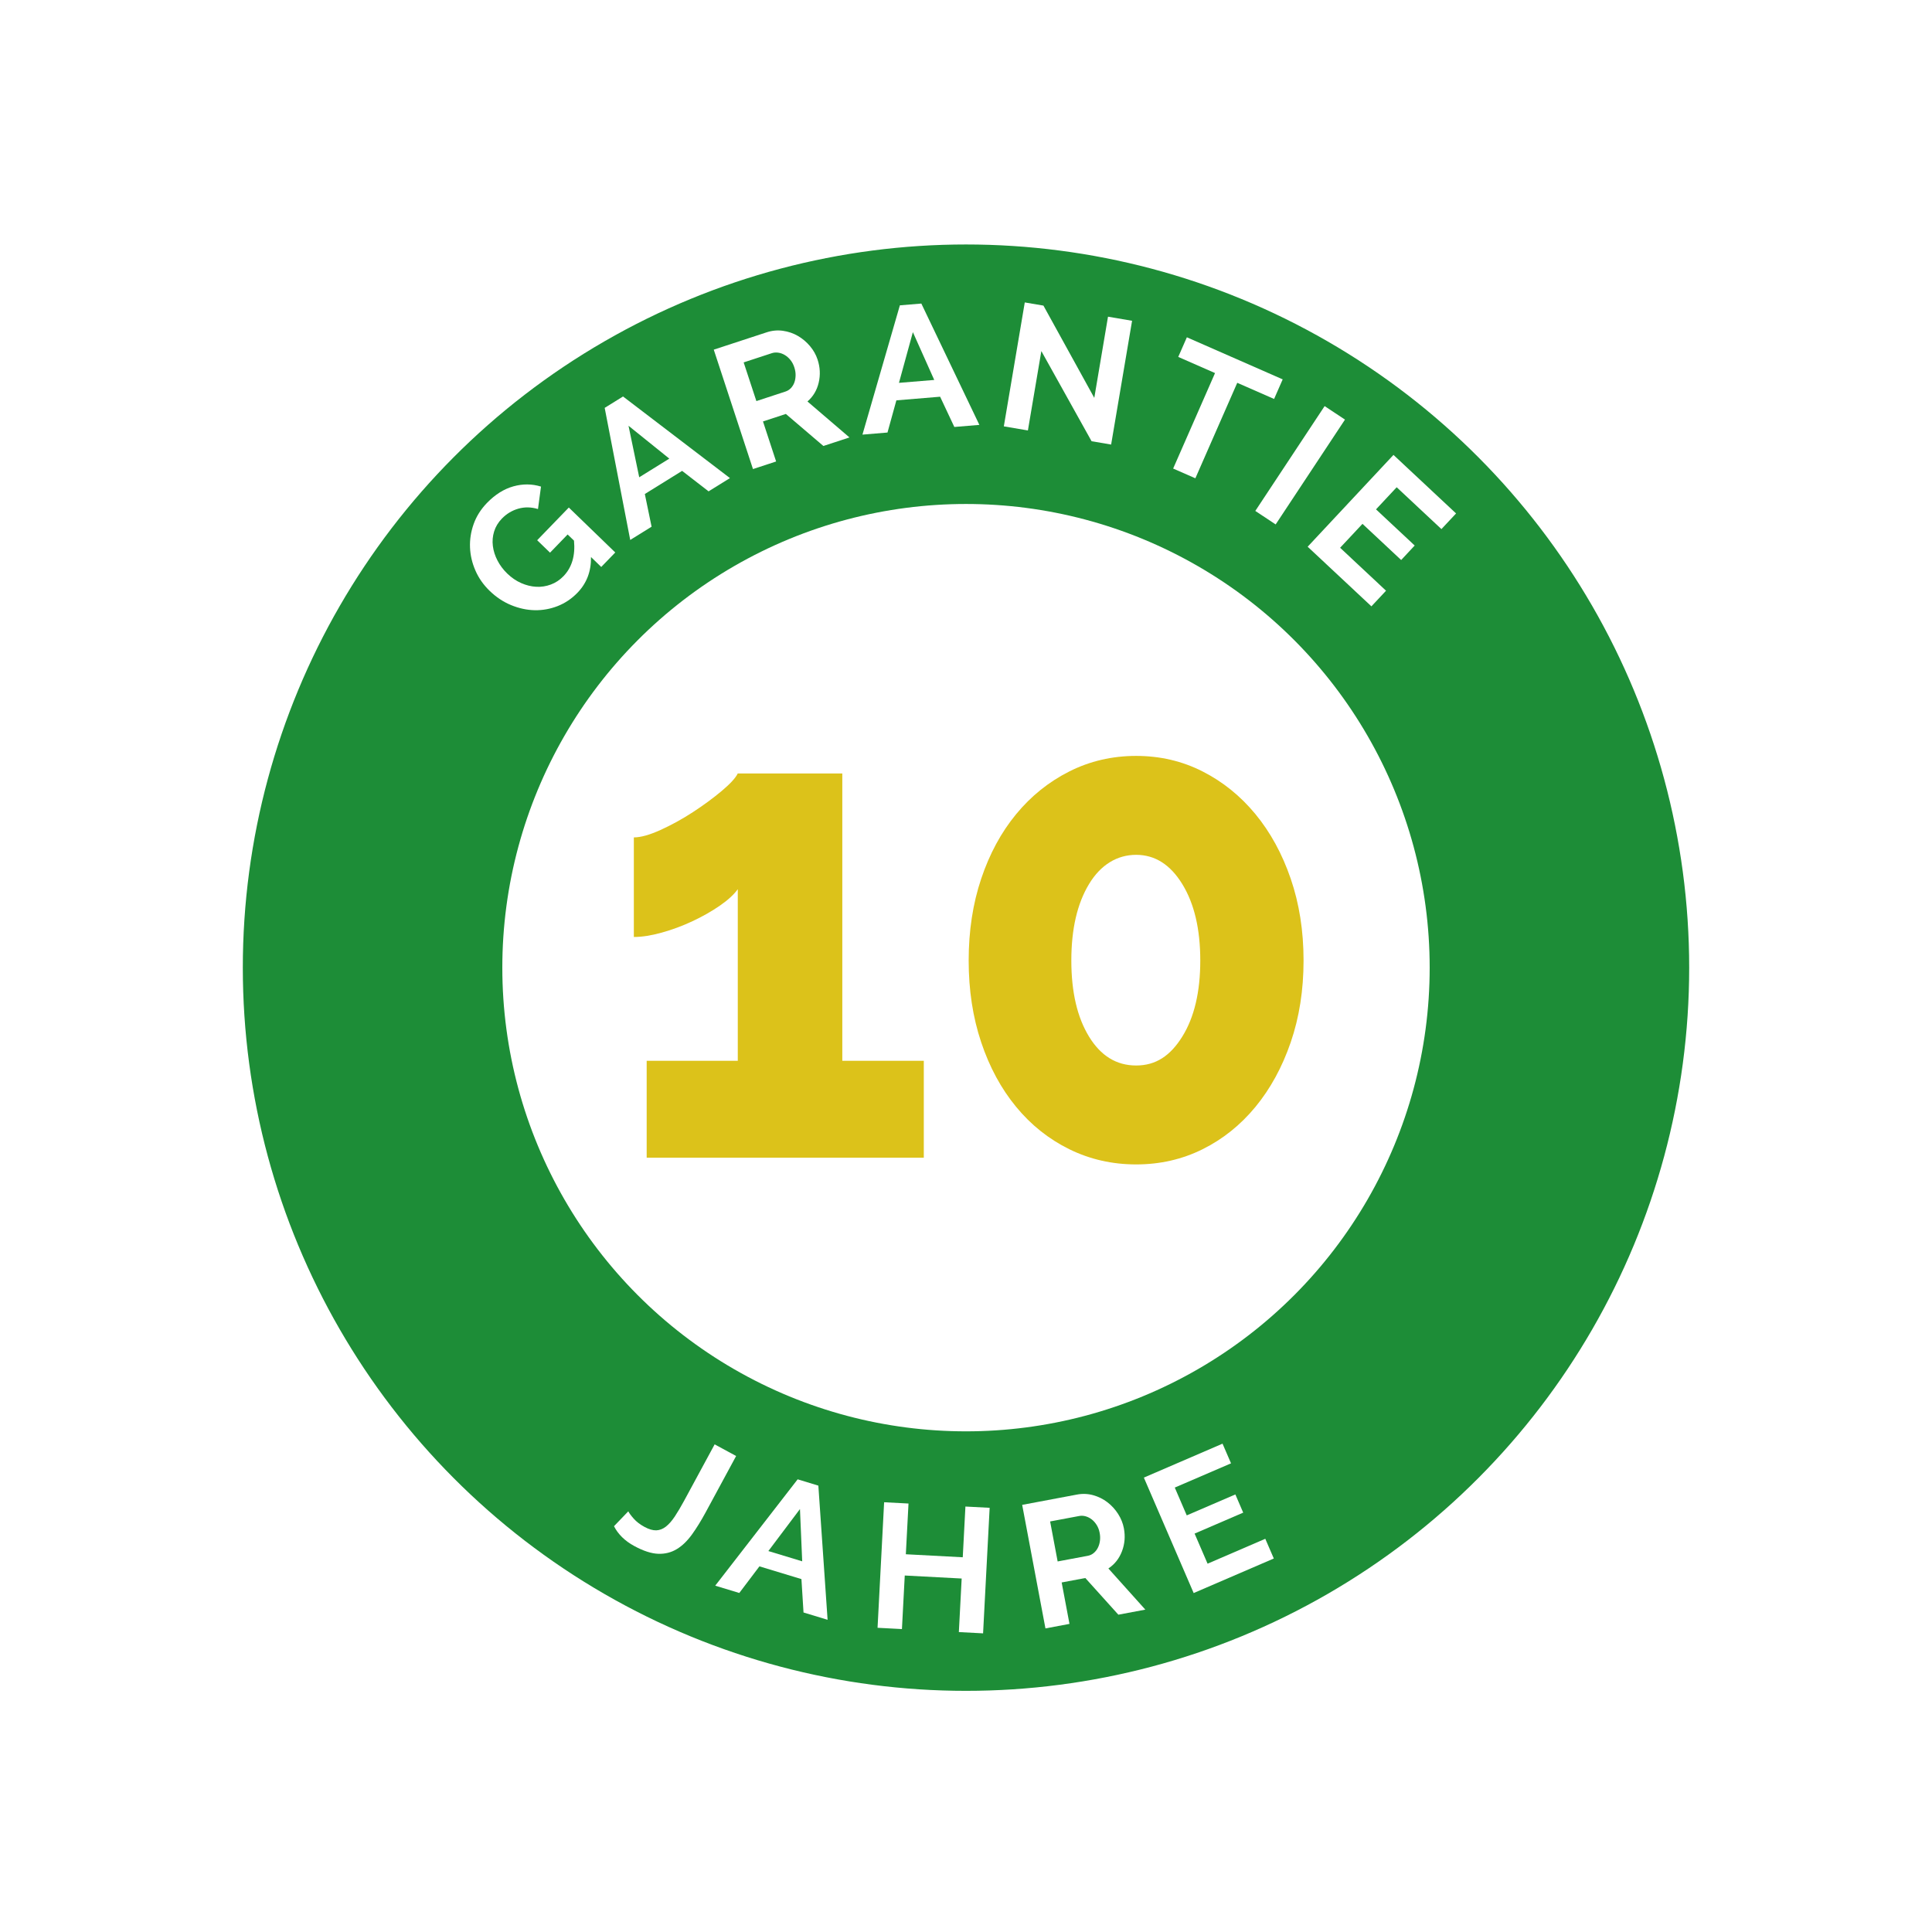 <?xml version="1.0" encoding="UTF-8"?>
<svg id="Ebene_1" data-name="Ebene 1" xmlns="http://www.w3.org/2000/svg" xmlns:xlink="http://www.w3.org/1999/xlink" viewBox="0 0 500 500">
  <defs>
    <style>
      .cls-1 {
        fill: #fff;
      }

      .cls-2 {
        fill: #dcc21a;
      }

      .cls-3 {
        fill: #1d8d37;
        filter: url(#outer-glow-4);
        stroke: #fff;
        stroke-miterlimit: 10;
        stroke-width: 8px;
      }
    </style>
    <filter id="outer-glow-4" filterUnits="userSpaceOnUse">
      <feOffset dx="0" dy="0"/>
      <feGaussianBlur result="blur" stdDeviation="3.13"/>
      <feFlood flood-color="#1d1d1b" flood-opacity=".3"/>
      <feComposite in2="blur" operator="in"/>
      <feComposite in="SourceGraphic"/>
    </filter>
  </defs>
  <circle class="cls-3" cx="250" cy="250.43" r="191.16"/>
  <circle class="cls-1" cx="250" cy="250.43" r="120"/>
  <g>
    <path class="cls-1" d="m152.95,144.18c.06,3.67-1.11,6.75-3.51,9.23-1.49,1.54-3.19,2.68-5.11,3.44-1.92.75-3.9,1.11-5.94,1.07-2.04-.04-4.07-.48-6.1-1.31-2.02-.83-3.88-2.06-5.57-3.7-1.6-1.55-2.83-3.3-3.68-5.25-.85-1.95-1.32-3.95-1.4-6-.08-2.05.24-4.07.95-6.06.71-1.99,1.85-3.79,3.42-5.42,2.12-2.19,4.41-3.63,6.85-4.31,2.44-.68,4.82-.66,7.15.06l-.78,5.81c-1.74-.53-3.43-.56-5.07-.1-1.64.47-3.07,1.33-4.28,2.58-.96.99-1.62,2.1-2,3.32-.38,1.23-.49,2.48-.33,3.76.16,1.28.56,2.54,1.2,3.77.64,1.23,1.48,2.36,2.54,3.38,1.1,1.06,2.29,1.88,3.59,2.45s2.59.89,3.89.96,2.56-.13,3.78-.58c1.22-.45,2.31-1.17,3.27-2.16,2.19-2.26,3.1-5.33,2.73-9.21l-1.65-1.59-4.55,4.71-3.33-3.22,8.19-8.46,12.02,11.63-3.63,3.75-2.63-2.55Z"/>
    <path class="cls-1" d="m156.49,105.56l4.75-2.95,27.67,21.12-5.53,3.43-6.85-5.3-9.65,5.99,1.75,8.46-5.53,3.43-6.61-34.19Zm16.73,13.13l-10.56-8.5,2.77,13.33,7.79-4.83Z"/>
    <path class="cls-1" d="m194.87,121.4l-10.15-30.91,13.67-4.48c1.42-.47,2.83-.6,4.23-.4s2.7.64,3.88,1.33,2.23,1.57,3.13,2.64c.9,1.07,1.55,2.23,1.96,3.48.66,2,.75,3.99.29,5.96s-1.43,3.6-2.91,4.88l10.87,9.31-6.75,2.21-9.71-8.29-5.92,1.94,3.4,10.36-6.01,1.97Zm.88-17.6l7.53-2.47c.55-.18,1.02-.48,1.42-.9.39-.42.69-.91.89-1.47.2-.56.3-1.18.31-1.86s-.11-1.36-.34-2.06c-.24-.73-.57-1.36-1.01-1.89-.43-.53-.92-.96-1.46-1.28-.54-.32-1.1-.52-1.69-.6-.59-.08-1.14-.04-1.67.14l-7.27,2.38,3.29,10.01Z"/>
    <path class="cls-1" d="m232.87,79.02l5.57-.46,15.02,31.4-6.48.54-3.68-7.83-11.32.94-2.3,8.33-6.48.54,9.68-33.44Zm8.91,19.31l-5.53-12.37-3.6,13.12,9.13-.75Z"/>
    <path class="cls-1" d="m269.5,90.85l-3.48,20.55-6.23-1.06,5.42-32.07,4.83.82,13.16,23.88,3.55-21.01,6.23,1.06-5.42,32.03-5.06-.86-13.01-23.35Z"/>
    <path class="cls-1" d="m329.73,103.25l-9.53-4.18-10.84,24.71-5.75-2.52,10.84-24.71-9.52-4.18,2.23-5.08,24.8,10.89-2.23,5.08Z"/>
    <path class="cls-1" d="m324.87,132.23l17.94-27.13,5.27,3.49-17.94,27.13-5.27-3.49Z"/>
    <path class="cls-1" d="m358.71,152.87l-3.79,4.05-16.5-15.43,22.21-23.76,16.2,15.15-3.79,4.05-11.58-10.83-5.35,5.72,10.01,9.36-3.5,3.75-10.01-9.36-5.79,6.19,11.88,11.11Z"/>
  </g>
  <g>
    <path class="cls-1" d="m162.6,391.12c.23.47.7,1.11,1.41,1.91.71.8,1.65,1.52,2.8,2.14,1.13.61,2.13.9,3.02.88.88-.03,1.71-.35,2.5-.96.79-.62,1.55-1.49,2.31-2.63.75-1.14,1.57-2.51,2.44-4.12l7.87-14.54,5.56,3.01-7.87,14.55c-1.18,2.18-2.36,4.1-3.56,5.76-1.2,1.66-2.5,2.93-3.93,3.79-1.42.86-3.02,1.27-4.79,1.21-1.78-.06-3.85-.73-6.21-2.01-2.42-1.31-4.17-3.02-5.25-5.13l3.69-3.84Z"/>
    <path class="cls-1" d="m206.44,382.85l5.35,1.63,2.39,34.72-6.23-1.89-.54-8.64-10.87-3.3-5.21,6.89-6.23-1.89,21.33-27.52Zm1.17,21.23l-.58-13.54-8.18,10.87,8.77,2.66Z"/>
    <path class="cls-1" d="m256.12,390.22l-1.7,32.49-6.27-.33.73-13.86-14.73-.78-.73,13.86-6.31-.33,1.7-32.49,6.31.33-.69,13.13,14.73.78.69-13.13,6.27.33Z"/>
    <path class="cls-1" d="m270.56,421.43l-6.02-31.97,14.14-2.66c1.47-.28,2.89-.22,4.25.16,1.36.38,2.59.99,3.68,1.83,1.09.84,2.01,1.85,2.76,3.02.75,1.18,1.25,2.42,1.49,3.71.39,2.07.23,4.05-.49,5.94s-1.89,3.38-3.52,4.46l9.56,10.65-6.98,1.31-8.55-9.49-6.12,1.15,2.02,10.72-6.21,1.17Zm3.17-17.33l7.79-1.46c.57-.11,1.08-.34,1.52-.71.44-.36.8-.81,1.07-1.34.27-.53.46-1.13.55-1.8.09-.67.07-1.36-.07-2.09-.14-.75-.39-1.42-.75-2-.36-.58-.78-1.07-1.28-1.46s-1.03-.66-1.6-.82c-.57-.16-1.13-.18-1.67-.08l-7.52,1.41,1.95,10.36Z"/>
    <path class="cls-1" d="m327.46,398.25l2.2,5.09-20.74,8.94-12.89-29.88,20.36-8.78,2.2,5.09-14.56,6.27,3.1,7.2,12.58-5.42,2.03,4.71-12.58,5.42,3.36,7.79,14.93-6.44Z"/>
  </g>
  <g>
    <path class="cls-2" d="m239.08,274.53v25.08h-71.72v-25.08h23.58v-44.41c-1,1.39-2.55,2.82-4.65,4.27-2.1,1.45-4.46,2.79-7.06,4.01-2.6,1.22-5.26,2.21-7.97,2.96-2.71.76-5.12,1.13-7.22,1.13v-25.77c1.77,0,4.07-.64,6.89-1.92,2.82-1.28,5.62-2.81,8.38-4.61,2.76-1.8,5.25-3.63,7.47-5.49,2.21-1.86,3.6-3.37,4.15-4.53h27.06v74.36h21.09Z"/>
    <path class="cls-2" d="m337.36,248.58c0,7.66-1.11,14.72-3.32,21.16-2.21,6.44-5.26,12.02-9.13,16.72-3.88,4.7-8.44,8.36-13.7,10.97-5.26,2.61-10.99,3.92-17.18,3.92s-11.95-1.31-17.27-3.92c-5.31-2.61-9.91-6.27-13.78-10.97-3.88-4.7-6.89-10.27-9.05-16.72s-3.24-13.5-3.24-21.16,1.08-14.72,3.24-21.16,5.17-12.02,9.05-16.72c3.87-4.7,8.47-8.39,13.78-11.06,5.31-2.67,11.07-4.01,17.27-4.01s11.92,1.34,17.18,4.01c5.26,2.67,9.82,6.36,13.7,11.06,3.87,4.7,6.92,10.27,9.13,16.72,2.21,6.44,3.32,13.5,3.32,21.16Zm-26.73,0c0-8.12-1.55-14.72-4.65-19.77-3.1-5.05-7.08-7.58-11.95-7.58s-9.16,2.53-12.2,7.58c-3.05,5.05-4.57,11.64-4.57,19.77s1.52,14.69,4.57,19.68c3.04,4.99,7.11,7.49,12.2,7.49s8.85-2.5,11.95-7.49c3.1-4.99,4.65-11.55,4.65-19.68Z"/>
  </g>
</svg>